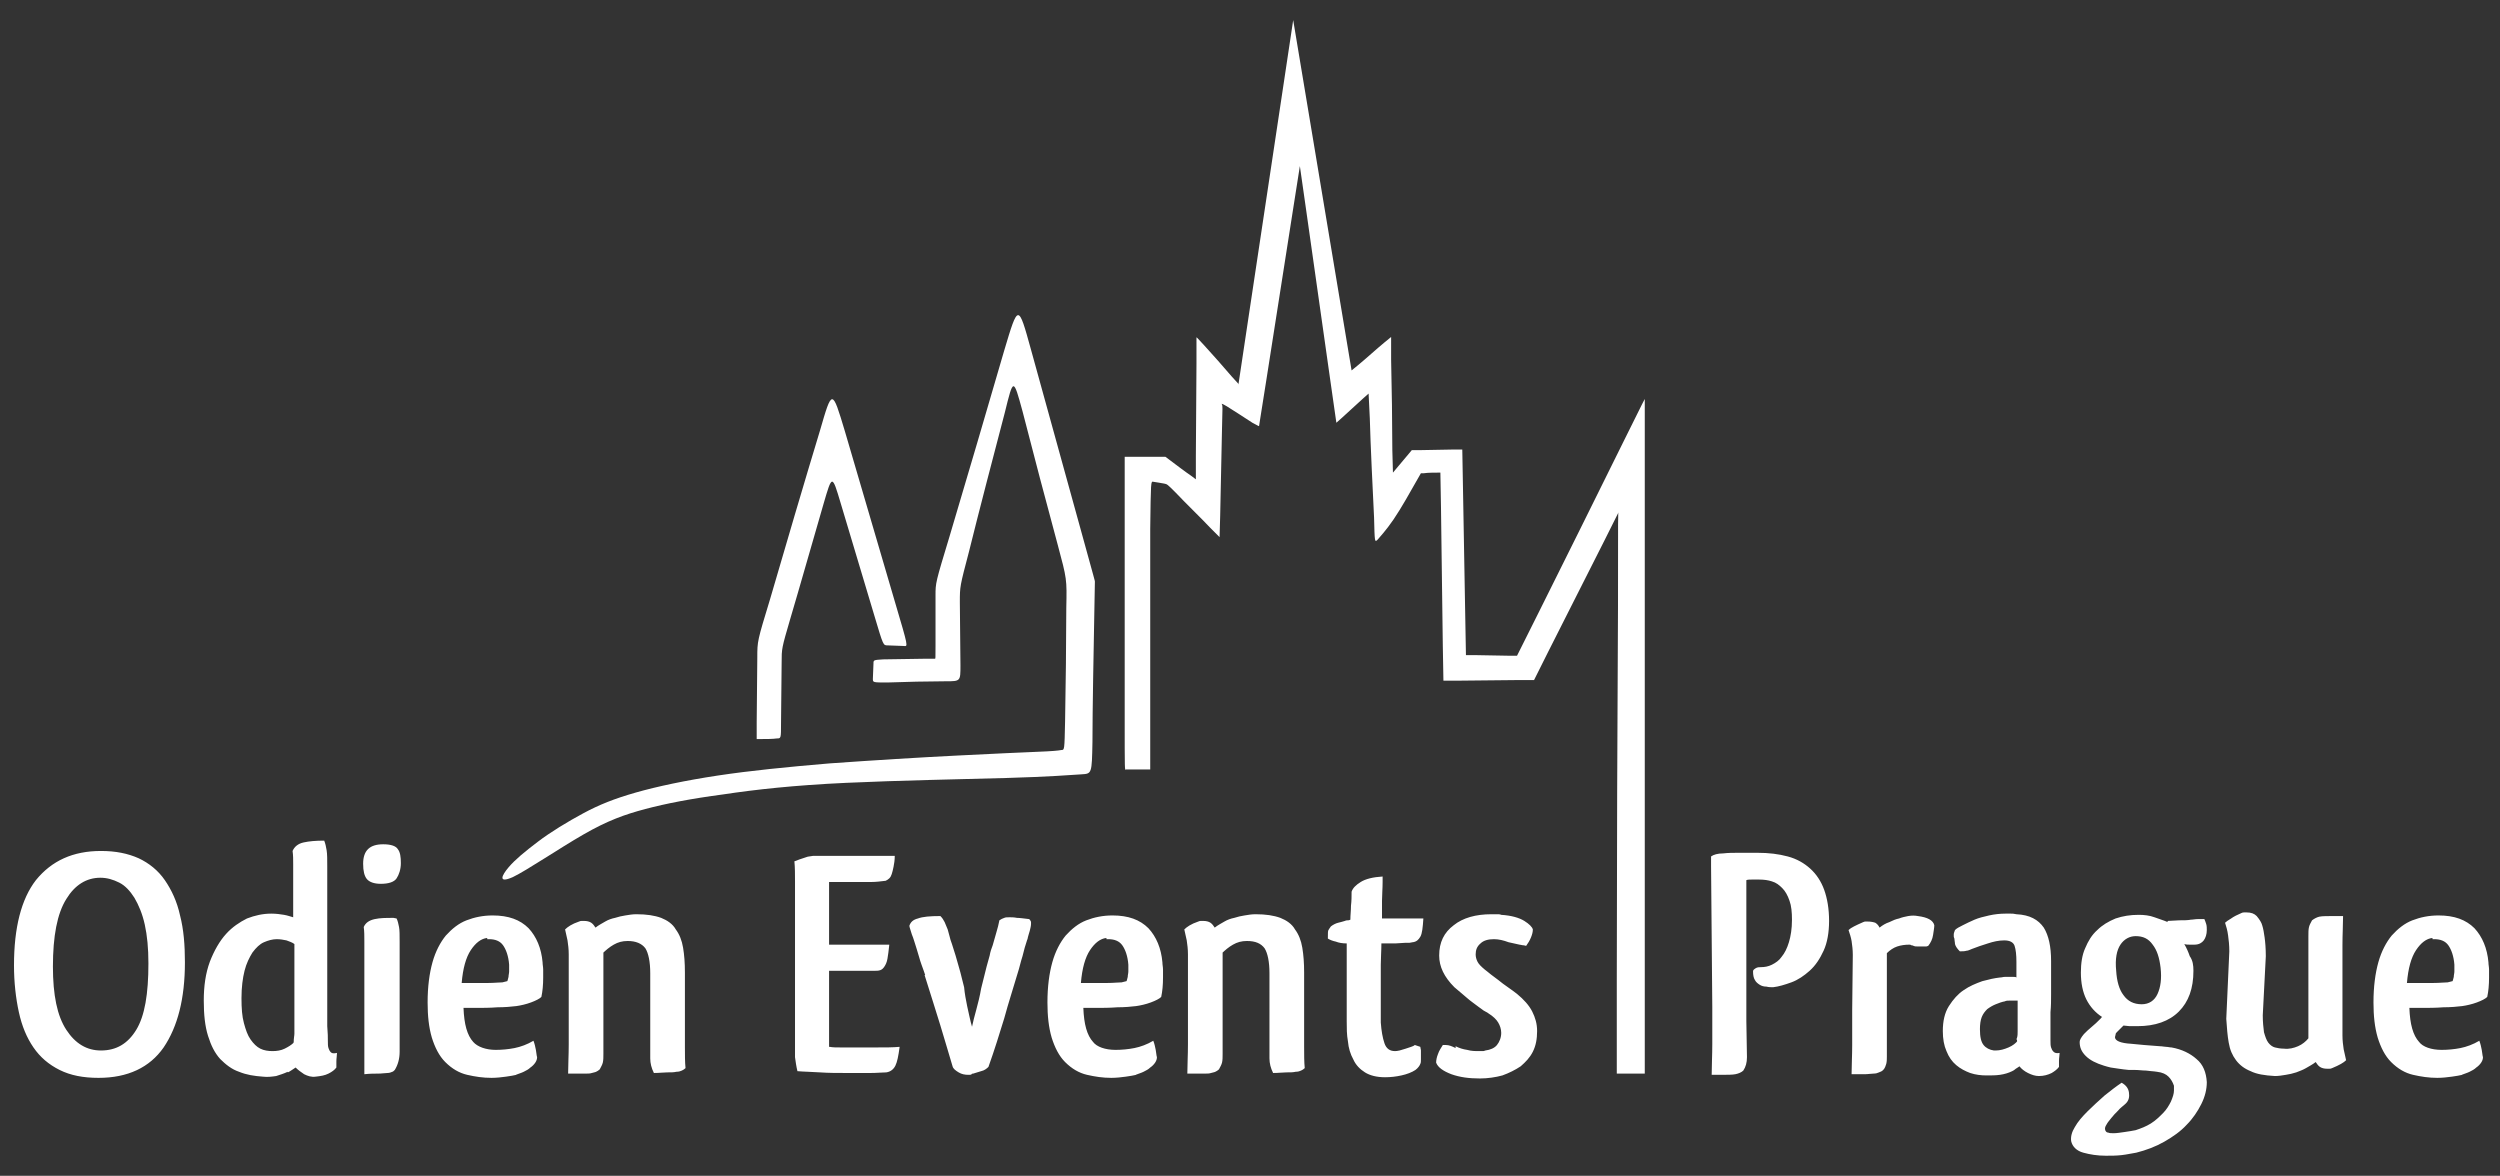 <?xml version="1.0" encoding="utf-8"?>
<!-- Generator: Adobe Illustrator 23.0.1, SVG Export Plug-In . SVG Version: 6.00 Build 0)  -->
<svg version="1.1" id="Vrstva_1" xmlns="http://www.w3.org/2000/svg" xmlns:xlink="http://www.w3.org/1999/xlink" x="0px" y="0px"
	 viewBox="0 0 411 193.3" style="enable-background:new 0 0 411 193.3;" xml:space="preserve">
<rect x="0" y="0" width="411" height="193.3" fill="#333333" stroke="none"/>
<style type="text/css">
	.st0{fill-rule:evenodd;clip-rule:evenodd;fill:#FFFFFF;}
</style>
<g>
	<path class="st0" d="M8.7,158.9c0,4.7,0.7,8.1,2.2,10.4c1.5,2.3,3.4,3.4,5.7,3.4c2.5,0,4.4-1.1,5.8-3.4c1.4-2.3,2-5.9,2-10.9
		c0-2.5-0.2-4.6-0.6-6.4c-0.4-1.8-1-3.2-1.7-4.4c-0.7-1.1-1.5-2-2.5-2.5c-1-0.5-2-0.8-3.1-0.8c-2.3,0-4.2,1.2-5.6,3.5
		C9.4,150.2,8.7,153.9,8.7,158.9L8.7,158.9z M16.6,139.9c2.4,0,4.4,0.4,6.2,1.2c1.7,0.8,3.2,2,4.3,3.6c1.1,1.6,2,3.5,2.5,5.8
		c0.6,2.3,0.8,4.9,0.8,7.7c0,6-1.2,10.6-3.5,14c-2.3,3.3-5.9,5-10.7,5c-2.5,0-4.6-0.4-6.4-1.3c-1.8-0.9-3.2-2.1-4.3-3.7
		c-1.1-1.6-1.9-3.5-2.4-5.8c-0.5-2.3-0.8-4.9-0.8-7.7c0-6.2,1.2-10.9,3.6-14C8.5,141.5,12,139.9,16.6,139.9L16.6,139.9z M53.9,171.1
		c0,0.5,0,0.9,0.1,1.2c0.1,0.3,0.2,0.5,0.4,0.7c0.2,0.2,0.5,0.2,1,0.1c0,0.4-0.1,0.9-0.1,1.4c0,0.5,0,0.9,0,1
		c-0.3,0.4-0.7,0.7-1.3,1c-0.6,0.3-1.2,0.4-2.1,0.5c-0.7,0.1-1.3-0.1-1.9-0.4c-0.6-0.4-1-0.7-1.4-1.1c-0.2,0.1-0.4,0.3-0.6,0.4
		c-0.2,0.1-0.4,0.3-0.7,0.4v-0.1c-0.6,0.3-1.3,0.5-1.9,0.7c-0.7,0.1-1.4,0.2-2.2,0.1c-1.4-0.1-2.7-0.3-3.9-0.8
		c-1.2-0.4-2.2-1.2-3.1-2.1c-0.9-1-1.5-2.2-2-3.8c-0.5-1.6-0.7-3.5-0.7-5.8c0-2.4,0.3-4.5,1-6.4c0.7-1.8,1.6-3.4,2.7-4.6
		c1-1.1,2.2-1.9,3.4-2.5c1.3-0.5,2.6-0.8,4-0.8c0.8,0,1.5,0.1,2.1,0.2c0.6,0.1,1.1,0.3,1.5,0.4v-5.7c0-1.1,0-2.1,0-3
		c0-0.8,0-1.5-0.1-2.2c0.3-0.7,0.9-1.2,1.8-1.4c0.9-0.2,2-0.3,3.4-0.3c0.2,0.5,0.3,1,0.4,1.6c0.1,0.6,0.1,1.5,0.1,2.7v17.8v6
		c0,0.6,0,1.4,0,2.4C53.9,169.8,53.9,170.6,53.9,171.1L53.9,171.1z M48.4,155.2c-0.4-0.3-0.8-0.4-1.3-0.6c-0.5-0.1-1-0.2-1.6-0.2
		c-0.7,0-1.4,0.2-2.1,0.5c-0.7,0.3-1.3,0.9-1.9,1.7c-0.5,0.8-1,1.8-1.3,3c-0.3,1.2-0.5,2.7-0.5,4.5c0,1.7,0.1,3,0.4,4.1
		c0.3,1.1,0.6,2,1.1,2.7c0.5,0.7,1,1.2,1.6,1.5c0.6,0.3,1.3,0.4,2,0.4c0.7,0,1.4-0.1,2-0.4c0.6-0.3,1.1-0.6,1.5-1l-0.1,0.1
		c0.1-0.1,0.1-0.3,0.1-0.6c0-0.3,0.1-0.6,0.1-1c0-0.4,0-0.9,0-1.5V155.2L48.4,155.2z M65.2,151c0.2,0.4,0.3,0.9,0.4,1.4
		c0.1,0.5,0.1,1.3,0.1,2.5v18c0,1.2-0.3,2.2-0.8,3c-0.1,0.1-0.3,0.3-0.4,0.3c-0.2,0.1-0.5,0.2-0.8,0.2c-0.4,0-0.9,0.1-1.5,0.1
		c-0.6,0-1.4,0-2.3,0.1v-4.4c0-0.8,0-1.6,0-2.4c0-0.8,0-1.7,0-2.5v-9.4c0-1.2,0-2.3,0-3.1c0-0.9,0-1.7-0.1-2.4
		c0.3-0.7,0.9-1.1,1.8-1.3c0.9-0.2,1.9-0.2,3.1-0.2L65.2,151L65.2,151z M59.7,142c0-2.2,1.1-3.2,3.3-3.2c1.3,0,2.1,0.3,2.4,0.8
		c0.4,0.5,0.5,1.3,0.5,2.3c0,1-0.3,1.9-0.7,2.5c-0.4,0.6-1.3,0.9-2.6,0.9c-1.1,0-1.9-0.3-2.3-0.8C59.9,144,59.7,143.2,59.7,142
		L59.7,142z M81.5,172.6c1,0,2.1-0.1,3.1-0.3c1-0.2,2.1-0.6,3.1-1.2c0.2,0.5,0.3,1,0.4,1.5c0.1,0.5,0.1,0.9,0.2,1.2
		c0,0.3-0.1,0.6-0.3,0.9c-0.2,0.3-0.5,0.6-0.8,0.8c-0.3,0.3-0.7,0.5-1.1,0.7c-0.4,0.2-0.8,0.3-1.3,0.5h0.1c-0.4,0.1-1,0.2-1.7,0.3
		s-1.6,0.2-2.4,0.2c-1.4,0-2.7-0.2-4-0.5c-1.3-0.3-2.5-1-3.6-2.1c-1-1-1.7-2.4-2.2-4c-0.5-1.7-0.7-3.6-0.7-5.8
		c0-2.6,0.3-4.8,0.8-6.6c0.5-1.8,1.3-3.3,2.2-4.4c1-1.1,2.1-2,3.4-2.5c1.3-0.5,2.7-0.8,4.3-0.8c2.6,0,4.5,0.7,5.9,2.1
		c1.3,1.4,2.1,3.3,2.3,5.6c0,0.4,0.1,0.8,0.1,1.2c0,0.4,0,0.9,0,1.3c0,1.2-0.1,2.3-0.3,3.2c-0.3,0.3-0.9,0.6-1.7,0.9
		c-0.8,0.3-1.7,0.5-2.4,0.6c-0.8,0.1-1.9,0.2-3.1,0.2c-1.3,0.1-2.5,0.1-3.8,0.1c-0.4,0-0.7,0-0.9,0c-0.2,0-0.5,0-0.9,0
		c0.1,2.7,0.6,4.5,1.6,5.6C78.5,172.1,79.9,172.6,81.5,172.6L81.5,172.6z M80.1,154.2c-1,0.1-1.9,0.8-2.7,2c-0.8,1.2-1.3,3-1.5,5.4
		h1.5c0.9,0,1.9,0,2.9,0c1,0,1.7-0.1,2.3-0.1c0.1,0,0.3-0.1,0.4-0.1c0.1,0,0.3-0.1,0.4-0.1c0.1-0.2,0.1-0.4,0.2-0.7
		c0-0.3,0.1-0.6,0.1-0.9c0-0.1,0-0.2,0-0.3c0-0.1,0-0.2,0-0.3v-0.5c-0.1-1.4-0.5-2.5-1-3.2c-0.5-0.7-1.3-1-2.3-1H80.1L80.1,154.2z
		 M103.2,154.7c-0.9,0-1.6,0.2-2.3,0.6c-0.7,0.4-1.3,0.9-1.9,1.5l0.2-0.2v16.6c0,0.6,0,1.1-0.1,1.5c-0.1,0.4-0.3,0.7-0.5,1.1
		c-0.2,0.2-0.4,0.3-0.6,0.4c-0.2,0.1-0.4,0.1-0.7,0.2c-0.3,0.1-0.6,0.1-1,0.1c-0.4,0-0.9,0-1.5,0h-1.4c0-1.4,0.1-3,0.1-4.8
		c0-1.8,0-3.7,0-5.8v-9c0-0.9-0.1-1.6-0.2-2.3c-0.1-0.6-0.3-1.2-0.4-1.8c0.4-0.4,1.1-0.9,2.3-1.3c0.2-0.1,0.3-0.1,0.5-0.1
		c0.1,0,0.2,0,0.3,0c0.5,0,0.9,0.1,1.2,0.3c0.3,0.2,0.5,0.5,0.7,0.8c0.5-0.4,1.1-0.7,1.6-1c0.5-0.3,1.1-0.5,1.6-0.6
		c0.6-0.2,1.1-0.3,1.7-0.4c0.6-0.1,1.2-0.2,1.8-0.2c1.7,0,3,0.2,4.1,0.6c1,0.4,1.9,1,2.4,1.9c0.6,0.8,1,1.8,1.2,3
		c0.2,1.2,0.3,2.5,0.3,4.1v8.1c0,1.5,0,2.9,0,4.1c0,1.3,0,2.5,0.1,3.5c-0.2,0.2-0.4,0.3-0.6,0.4c-0.2,0.1-0.5,0.2-0.9,0.2
		c-0.4,0.1-0.9,0.1-1.5,0.1c-0.6,0-1.3,0.1-2.2,0.1c-0.4-0.8-0.6-1.6-0.6-2.4V160c0-1.9-0.3-3.3-0.8-4.1
		C105.5,155.1,104.5,154.7,103.2,154.7L103.2,154.7z M136.4,172.1c0.5,0.1,1.1,0.1,1.8,0.1s1.4,0,2.1,0c1.1,0,2.3,0,3.8,0
		s2.7,0,3.8-0.1c-0.2,1.5-0.4,2.5-0.7,3.1c-0.3,0.6-0.8,1-1.5,1.1c-0.7,0-1.5,0.1-2.6,0.1c-1,0-2.3,0-3.8,0c-1.6,0-3.1,0-4.5-0.1
		c-1.4-0.1-2.6-0.1-3.7-0.2c-0.2-0.8-0.3-1.6-0.4-2.3v-25.5c0-1.1,0-2.3,0-3.4s0-2.3-0.1-3.3c0.1,0,0.2-0.1,0.3-0.1
		c0.2-0.1,0.3-0.1,0.5-0.2l0.6-0.2c0.2-0.1,0.4-0.1,0.6-0.2c0.2-0.1,0.6-0.1,1.1-0.2h13.4c0,0.7-0.1,1.3-0.2,1.8
		c-0.1,0.5-0.2,0.9-0.3,1.2c-0.1,0.3-0.2,0.5-0.4,0.7c-0.2,0.2-0.4,0.3-0.6,0.4c-0.8,0.1-1.6,0.2-2.4,0.2c-0.8,0-1.7,0-2.7,0h-4.2
		v10.3h9.9c-0.1,1-0.2,1.7-0.3,2.3c-0.1,0.6-0.3,1-0.5,1.3c-0.2,0.3-0.4,0.5-0.7,0.6c-0.3,0.1-0.6,0.1-1.1,0.1h-7.3V172.1
		L136.4,172.1z M159,165.4c0.3,1.3,0.5,2.4,0.8,3.4c0.1-0.4,0.2-0.8,0.3-1.3c0.1-0.5,0.3-1,0.4-1.5c0.3-1.1,0.6-2.3,0.8-3.5
		c0.3-1.2,0.6-2.4,0.9-3.6c0.2-0.6,0.3-1.2,0.5-1.8c0.1-0.6,0.3-1.2,0.5-1.7c0.2-0.7,0.4-1.4,0.6-2.1c0.2-0.7,0.4-1.4,0.5-2
		c0.3-0.2,0.5-0.3,0.8-0.4c0.2-0.1,0.5-0.1,0.9-0.1c0.3,0,0.7,0,1.2,0.1c0.5,0,1.1,0.1,2,0.2c0.2,0.2,0.3,0.4,0.3,0.5
		c0,0.1,0,0.2,0,0.3c0,0.3-0.1,0.7-0.2,1.1c-0.1,0.4-0.3,0.9-0.4,1.5v-0.1c-0.3,0.9-0.6,1.9-0.8,2.8c-0.3,0.9-0.5,1.9-0.8,2.8
		c-0.7,2.4-1.5,4.8-2.2,7.4c-0.8,2.6-1.6,5.2-2.6,8c-0.3,0.3-0.7,0.6-1.2,0.7c-0.4,0.1-0.9,0.3-1.3,0.4c-0.1,0-0.2,0-0.3,0.1h0.1
		c-0.1,0-0.2,0.1-0.3,0.1s-0.2,0-0.3,0c-0.6,0-1.1-0.1-1.6-0.4c-0.5-0.3-0.9-0.6-1-1c-0.6-2.1-1.3-4.3-2-6.7
		c-0.7-2.3-1.6-5.1-2.6-8.3h0.1c-0.1-0.3-0.3-0.9-0.6-1.7c-0.3-0.8-0.5-1.7-0.8-2.6c-0.3-0.9-0.5-1.7-0.8-2.4
		c-0.2-0.7-0.4-1.2-0.4-1.4c0.2-0.6,0.6-1,1.4-1.2c0.8-0.3,2-0.4,3.7-0.4c0.3,0.3,0.5,0.6,0.7,1c0.2,0.4,0.3,0.8,0.5,1.2
		c0.1,0.4,0.2,0.7,0.3,1.1c0.1,0.4,0.2,0.8,0.4,1.3c0.2,0.6,0.4,1.3,0.6,1.9c0.2,0.7,0.4,1.4,0.6,2.1c0.3,1,0.5,2,0.8,3.1
		C158.6,163.4,158.8,164.4,159,165.4L159,165.4z M183.4,172.6c1,0,2.1-0.1,3.1-0.3c1-0.2,2.1-0.6,3.1-1.2c0.2,0.5,0.3,1,0.4,1.5
		c0.1,0.5,0.1,0.9,0.2,1.2c0,0.3-0.1,0.6-0.3,0.9c-0.2,0.3-0.5,0.6-0.8,0.8c-0.3,0.3-0.7,0.5-1.1,0.7c-0.4,0.2-0.8,0.3-1.3,0.5h0.1
		c-0.4,0.1-1,0.2-1.7,0.3s-1.6,0.2-2.4,0.2c-1.4,0-2.7-0.2-4-0.5c-1.3-0.3-2.5-1-3.6-2.1c-1-1-1.7-2.4-2.2-4
		c-0.5-1.7-0.7-3.6-0.7-5.8c0-2.6,0.3-4.8,0.8-6.6c0.5-1.8,1.3-3.3,2.2-4.4c1-1.1,2.1-2,3.4-2.5c1.3-0.5,2.7-0.8,4.3-0.8
		c2.6,0,4.5,0.7,5.9,2.1c1.3,1.4,2.1,3.3,2.3,5.6c0,0.4,0.1,0.8,0.1,1.2c0,0.4,0,0.9,0,1.3c0,1.2-0.1,2.3-0.3,3.2
		c-0.3,0.3-0.9,0.6-1.7,0.9c-0.8,0.3-1.7,0.5-2.4,0.6c-0.8,0.1-1.9,0.2-3.1,0.2c-1.3,0.1-2.5,0.1-3.8,0.1c-0.4,0-0.7,0-0.9,0
		c-0.2,0-0.5,0-0.9,0c0.1,2.7,0.6,4.5,1.6,5.6C180.3,172.1,181.7,172.6,183.4,172.6L183.4,172.6z M181.9,154.2c-1,0.1-1.9,0.8-2.7,2
		c-0.8,1.2-1.3,3-1.5,5.4h1.5c0.9,0,1.9,0,2.9,0c1,0,1.7-0.1,2.3-0.1c0.1,0,0.3-0.1,0.4-0.1c0.1,0,0.3-0.1,0.4-0.1
		c0.1-0.2,0.1-0.4,0.2-0.7c0-0.3,0.1-0.6,0.1-0.9c0-0.1,0-0.2,0-0.3c0-0.1,0-0.2,0-0.3v-0.5c-0.1-1.4-0.5-2.5-1-3.2
		c-0.5-0.7-1.3-1-2.3-1H181.9L181.9,154.2z M205,154.7c-0.9,0-1.6,0.2-2.3,0.6c-0.7,0.4-1.3,0.9-1.9,1.5l0.2-0.2v16.6
		c0,0.6,0,1.1-0.1,1.5c-0.1,0.4-0.3,0.7-0.5,1.1c-0.2,0.2-0.4,0.3-0.6,0.4c-0.2,0.1-0.4,0.1-0.7,0.2c-0.3,0.1-0.6,0.1-1,0.1
		c-0.4,0-0.9,0-1.5,0h-1.4c0-1.4,0.1-3,0.1-4.8c0-1.8,0-3.7,0-5.8v-9c0-0.9-0.1-1.6-0.2-2.3c-0.1-0.6-0.3-1.2-0.4-1.8
		c0.4-0.4,1.1-0.9,2.3-1.3c0.2-0.1,0.3-0.1,0.5-0.1c0.1,0,0.2,0,0.3,0c0.5,0,0.9,0.1,1.2,0.3c0.3,0.2,0.5,0.5,0.7,0.8
		c0.5-0.4,1.1-0.7,1.6-1c0.5-0.3,1.1-0.5,1.6-0.6c0.6-0.2,1.1-0.3,1.7-0.4c0.6-0.1,1.2-0.2,1.8-0.2c1.7,0,3,0.2,4.1,0.6
		c1,0.4,1.9,1,2.4,1.9c0.6,0.8,1,1.8,1.2,3c0.2,1.2,0.3,2.5,0.3,4.1v8.1c0,1.5,0,2.9,0,4.1c0,1.3,0,2.5,0.1,3.5
		c-0.2,0.2-0.4,0.3-0.6,0.4c-0.2,0.1-0.5,0.2-0.9,0.2c-0.4,0.1-0.9,0.1-1.5,0.1c-0.6,0-1.3,0.1-2.2,0.1c-0.4-0.8-0.6-1.6-0.6-2.4
		V160c0-1.9-0.3-3.3-0.8-4.1C207.3,155.1,206.4,154.7,205,154.7L205,154.7z M233.5,172.1c0,0.2,0.1,0.4,0.1,0.6c0,0.2,0,0.4,0,0.7
		c0,0.3,0,0.5,0,0.8c0,0.3,0,0.5-0.1,0.7c-0.1,0.3-0.4,0.7-0.8,1c-0.6,0.4-1.4,0.7-2.3,0.9c-0.9,0.2-1.8,0.3-2.7,0.3
		c-1.4,0-2.5-0.3-3.3-0.8c-0.8-0.5-1.5-1.2-1.9-2.1c-0.5-0.9-0.8-1.9-0.9-3c-0.2-1.1-0.2-2.2-0.2-3.3v-12.8c-0.7,0-1.3-0.1-1.8-0.3
		c-0.5-0.1-1-0.3-1.3-0.5c0-0.8,0-1.3,0.1-1.4c0.1-0.2,0.2-0.3,0.4-0.6c0.4-0.3,0.8-0.5,1.2-0.6c0.4-0.1,0.8-0.2,1.1-0.3
		c0.2-0.1,0.4-0.1,0.5-0.1c0.1,0,0.2,0,0.4-0.1c0-0.8,0.1-1.5,0.1-2.3c0.1-0.8,0.1-1.6,0.1-2.3c0.2-0.6,0.7-1.1,1.5-1.6
		c0.8-0.5,2-0.8,3.6-0.9v0.9c0,1.1-0.1,2.2-0.1,3.1c0,0.9,0,1.9,0,2.9h6.8c-0.1,1.5-0.2,2.5-0.5,3c-0.3,0.5-0.6,0.8-1.2,0.9
		c-0.2,0-0.4,0.1-0.6,0.1c-0.3,0-0.5,0-0.7,0c-0.5,0-1.1,0.1-1.6,0.1s-1.3,0-2.3,0c0,1.2-0.1,2.4-0.1,3.5c0,1.1,0,2.3,0,3.4
		c0,0.6,0,1.2,0,1.8c0,0.6,0,1.1,0,1.7v2.6c0.1,1.4,0.3,2.5,0.6,3.4c0.3,0.9,0.9,1.3,1.7,1.3c0.2,0,0.4,0,0.8-0.1
		c0.3-0.1,0.7-0.2,1-0.3c0.3-0.1,0.6-0.2,0.9-0.3c0.3-0.1,0.5-0.2,0.6-0.3L233.5,172.1L233.5,172.1z M245.2,150.3c0.3,0,0.6,0,0.9,0
		c0.3,0,0.5,0,0.7,0.1c1.7,0.1,3,0.5,3.8,1c0.8,0.5,1.3,1,1.4,1.4c0,0.4-0.1,0.8-0.3,1.3c-0.2,0.5-0.5,1-0.8,1.4
		c-0.1,0-0.3-0.1-0.5-0.1c-0.2,0-0.4-0.1-0.6-0.1c-0.3-0.1-0.6-0.1-0.9-0.2c-0.3-0.1-0.6-0.1-0.9-0.2c-0.8-0.3-1.6-0.5-2.4-0.5
		c-0.9,0-1.7,0.2-2.2,0.7c-0.6,0.5-0.8,1.1-0.8,1.8c0,0.4,0.1,0.8,0.3,1.2c0.2,0.4,0.6,0.8,1.2,1.3c0.3,0.2,0.6,0.5,1,0.8
		c0.4,0.3,0.8,0.6,1.2,0.9c0.5,0.4,1,0.8,1.6,1.2c0.6,0.4,1.1,0.8,1.5,1.1c1.1,0.9,2,1.9,2.5,2.9c0.5,1,0.8,2,0.8,3.2
		c0,1.3-0.2,2.4-0.7,3.4c-0.5,1-1.2,1.7-2,2.4c-0.9,0.6-1.9,1.1-3,1.5c-1.1,0.3-2.4,0.5-3.7,0.5c-1.8,0-3.3-0.2-4.7-0.7
		c-1.3-0.5-2.2-1.1-2.5-1.9c0-0.4,0.1-0.9,0.3-1.4c0.2-0.6,0.5-1,0.8-1.5h0.5c0.5,0,1,0.2,1.6,0.5V172c0.6,0.3,1.2,0.5,1.9,0.6
		c0.7,0.2,1.3,0.2,2,0.2c0.1,0,0.3,0,0.5,0c0.2,0,0.3,0,0.5-0.1c0.8-0.1,1.5-0.4,1.9-0.9c0.4-0.5,0.7-1.2,0.7-2
		c0-0.6-0.2-1.2-0.5-1.7c-0.3-0.5-0.8-1-1.6-1.5c-0.1-0.1-0.3-0.2-0.5-0.3c-0.2-0.1-0.3-0.2-0.2-0.1c-0.6-0.4-1.2-0.9-1.9-1.4
		c-0.7-0.5-1.2-1-1.7-1.4l-1.3-1.1c-1.7-1.7-2.5-3.4-2.5-5.2c0-2.2,0.8-3.8,2.4-5C240.5,150.9,242.6,150.3,245.2,150.3L245.2,150.3z
		 M281.3,142.5v-0.7c0-0.1,0-0.3,0-0.5c0-0.2,0-0.3,0-0.5c0.4-0.3,1.1-0.5,2-0.5c0.8-0.1,1.7-0.1,2.7-0.1c1,0,1.9,0,2.9,0
		c1.9,0,3.5,0.2,5,0.6c1.5,0.4,2.7,1.1,3.7,2c1,0.9,1.8,2.1,2.3,3.5c0.5,1.4,0.8,3.1,0.8,5.1c0,1.9-0.3,3.6-0.9,4.9
		c-0.6,1.3-1.3,2.4-2.3,3.3c-0.9,0.8-1.9,1.5-3,1.9c-1.1,0.4-2.1,0.7-3,0.8c-0.4,0-0.7,0-1.1-0.1c-0.4,0-0.8-0.1-1.1-0.3
		c-0.3-0.2-0.6-0.4-0.8-0.8c-0.2-0.3-0.3-0.8-0.3-1.4c0-0.2,0.1-0.3,0.4-0.5c0.3-0.2,0.6-0.2,0.9-0.2c0.6,0,1.2-0.1,1.8-0.4
		c0.6-0.3,1.2-0.7,1.6-1.3c0.5-0.6,0.9-1.4,1.2-2.4c0.3-1,0.5-2.2,0.5-3.7c0-1.2-0.1-2.3-0.4-3.1c-0.3-0.9-0.7-1.6-1.2-2.1
		c-0.5-0.5-1-0.9-1.7-1.1c-0.6-0.2-1.3-0.3-2.1-0.3c-0.4,0-0.8,0-1.2,0c-0.3,0-0.7,0-0.9,0.1v23.2l0.1,5.9c0,0.9-0.2,1.6-0.6,2.2
		c-0.3,0.3-0.8,0.5-1.3,0.6c-0.5,0.1-1.3,0.1-2.4,0.1h-1.5c0-1.5,0.1-3.2,0.1-5.1c0-1.9,0-3.9,0-6L281.3,142.5L281.3,142.5z
		 M313.9,155.3c-0.7,0-1.4,0.1-2,0.3c-0.6,0.2-1.2,0.6-1.7,1.1v17c0,0.4,0,0.8-0.1,1.2c-0.1,0.3-0.2,0.7-0.5,1
		c-0.2,0.2-0.4,0.3-0.7,0.4c-0.2,0.1-0.5,0.2-0.9,0.2c-0.4,0-0.9,0.1-1.4,0.1c-0.6,0-1.3,0-2.2,0c0-1.4,0.1-3,0.1-4.8
		c0-1.8,0-3.7,0-5.8l0.1-9c0-0.9-0.1-1.6-0.2-2.3c-0.1-0.6-0.3-1.2-0.5-1.8c0.2-0.2,0.5-0.4,0.9-0.6c0.4-0.2,0.8-0.4,1.5-0.7
		c0.2-0.1,0.3-0.1,0.4-0.1c0.1,0,0.2,0,0.3,0c0.6,0,1,0.1,1.3,0.2c0.3,0.2,0.5,0.4,0.7,0.8c0.5-0.4,1-0.7,1.6-0.9
		c0.6-0.3,1.1-0.5,1.6-0.6c0.5-0.2,1-0.3,1.5-0.4c0.6-0.1,1.1-0.1,1.6,0c1.6,0.2,2.5,0.7,2.7,1.5c0,0.4-0.1,0.9-0.2,1.6
		c-0.1,0.7-0.4,1.3-0.8,1.8c-0.2,0.1-0.3,0.1-0.4,0.1s-0.2,0-0.5,0c-0.3,0-0.6,0-0.8,0c-0.3,0-0.5,0-0.7-0.1
		c-0.2-0.1-0.3-0.1-0.4-0.1C314.1,155.3,314,155.3,313.9,155.3z"/>
	<path class="st0" d="M321.3,154.3c-0.1-0.2-0.1-0.3-0.1-0.4c0-0.1,0-0.2,0-0.3c0-0.2,0.1-0.4,0.2-0.7c0.3-0.3,0.7-0.5,1.3-0.8
		c0.6-0.3,1.2-0.6,1.9-0.9c0.7-0.3,1.5-0.5,2.4-0.7c0.9-0.2,1.8-0.3,2.7-0.3c0.4,0,0.7,0,0.9,0s0.5,0,0.9,0.1
		c2.2,0.1,3.6,0.9,4.5,2.2c0.8,1.3,1.2,3.1,1.2,5.5v2.4c0,1,0,2,0,3c0,1,0,2-0.1,3c0,0.3,0,0.7,0,1.1s0,0.9,0,1.3c0,0.4,0,0.8,0,1.2
		c0,0.4,0,0.7,0,1c0,0.5,0,0.9,0.1,1.2c0.1,0.3,0.2,0.5,0.4,0.7c0.2,0.2,0.5,0.3,1,0.2c0,0.4-0.1,0.8-0.1,1.3c0,0.5,0,0.8,0,1
		c-0.3,0.4-0.7,0.7-1.2,1c-0.6,0.3-1.3,0.5-2.1,0.5c-0.6,0-1.2-0.2-1.8-0.5c-0.6-0.3-1.1-0.7-1.4-1.1c-0.1,0.1-0.3,0.2-0.6,0.4
		c-0.2,0.2-0.4,0.3-0.6,0.4c-0.6,0.3-1.3,0.5-2,0.6c-0.7,0.1-1.4,0.1-2.2,0.1c-0.9,0-1.8-0.1-2.7-0.4c-0.8-0.3-1.6-0.7-2.3-1.3
		s-1.2-1.3-1.6-2.3c-0.4-0.9-0.6-2-0.6-3.3c0-1.6,0.3-3,1-4.1c0.7-1.1,1.5-2,2.4-2.6c1-0.7,2-1.1,3.1-1.5c1.1-0.3,2-0.5,2.9-0.6
		c0.3,0,0.5-0.1,0.8-0.1c0.3,0,0.5,0,0.8,0c0.3,0,0.5,0,0.6,0c0.2,0,0.4,0,0.5,0.1v-2.6c0-1.1-0.1-2-0.3-2.6
		c-0.2-0.6-0.8-0.9-1.7-0.9c-0.9,0-1.8,0.2-2.7,0.5c-1,0.3-1.8,0.6-2.6,0.9c-0.3,0.1-0.6,0.3-0.9,0.3c-0.3,0.1-0.7,0.1-1.1,0.1
		c-0.4-0.4-0.7-0.8-0.8-1.2C321.4,154.9,321.3,154.6,321.3,154.3L321.3,154.3L321.3,154.3z M331.6,170.6c0.1-0.3,0.1-0.7,0.1-1.1
		c0-0.4,0-0.9,0-1.4v-3.6h-0.5c-0.3,0-0.6,0-0.8,0c-0.3,0-0.5,0-0.8,0.1h0.1c-0.6,0.1-1.1,0.3-1.6,0.5c-0.5,0.2-1,0.5-1.4,0.8
		c-0.4,0.4-0.7,0.8-0.9,1.3c-0.2,0.5-0.3,1.2-0.3,2c0,1.3,0.2,2.1,0.6,2.6c0.4,0.5,1,0.8,1.7,0.9h0.3c0.7,0,1.4-0.2,2.1-0.5
		c0.7-0.3,1.2-0.7,1.5-1.1l-0.1,0.1c0,0,0,0,0-0.2C331.5,170.9,331.5,170.8,331.6,170.6L331.6,170.6z M360.6,159.6
		c0,2.9-0.8,5.1-2.4,6.7c-1.6,1.6-3.9,2.4-6.8,2.4c-0.5,0-0.9,0-1.3,0c-0.3,0-0.7-0.1-1-0.1l-1.1,1.1c-0.1,0.1-0.2,0.2-0.2,0.4
		c0,0.1-0.1,0.3-0.1,0.4c0,0.6,0.9,1,2.7,1.1l2.1,0.2c0.4,0,0.9,0.1,1.3,0.1c0.4,0,0.9,0.1,1.3,0.1c0.4,0,0.7,0.1,1,0.1
		c0.3,0,0.6,0.1,0.9,0.1c1.7,0.3,3.1,1,4.1,1.9c1.1,0.9,1.6,2.2,1.7,3.8c0,1.2-0.3,2.4-0.9,3.6c-0.6,1.2-1.4,2.4-2.4,3.4
		c-1,1.1-2.3,2-3.7,2.8c-1.4,0.8-3,1.4-4.6,1.8c-0.7,0.1-1.5,0.3-2.4,0.4c-0.9,0.1-1.7,0.1-2.6,0.1c-1.4,0-2.6-0.2-3.7-0.5
		c-1.1-0.3-1.8-1-2-1.9c-0.1-0.7,0.1-1.5,0.6-2.3c0.5-0.9,1.2-1.7,2.1-2.6c0.9-0.9,1.8-1.7,2.8-2.6c1-0.8,1.9-1.5,2.8-2.1
		c0.7,0.4,1.1,0.9,1.2,1.6c0.1,0.7,0,1.3-0.5,1.8c-0.4,0.4-0.9,0.7-1.3,1.2c-0.4,0.4-0.8,0.8-1.1,1.2c-0.3,0.4-0.6,0.7-0.8,1.1
		c-0.2,0.3-0.3,0.6-0.2,0.9c0.1,0.2,0.2,0.4,0.5,0.4c0.2,0.1,0.5,0.1,0.9,0.1c0.5,0,1.1-0.1,1.8-0.2c0.7-0.1,1.3-0.2,1.8-0.3
		c0.9-0.3,1.7-0.6,2.5-1.1c0.8-0.5,1.4-1.1,2-1.7c0.6-0.6,1-1.3,1.3-1.9c0.3-0.7,0.5-1.3,0.5-1.8v-0.8c-0.2-0.6-0.5-1.1-0.9-1.5
		c-0.4-0.4-1-0.7-1.9-0.8c-0.6-0.1-1.2-0.1-1.8-0.2c-0.6,0-1.2-0.1-1.8-0.1c-0.2,0-0.3,0-0.5,0c-0.2,0-0.3,0-0.5,0
		c-1.2-0.1-2.2-0.3-3-0.4c-0.4-0.1-0.8-0.2-1.1-0.3c-1.3-0.4-2.3-0.9-3-1.6c-0.7-0.7-1-1.4-1-2.3c0-0.3,0.2-0.7,0.7-1.3
		c0.4-0.4,0.8-0.8,1.3-1.2c0.5-0.4,0.9-0.8,1.3-1.2c0.1-0.1,0.2-0.2,0.2-0.2c0-0.1,0.1-0.1,0.2-0.2c-1.1-0.7-2-1.7-2.6-2.9
		s-0.9-2.7-0.9-4.4c0-1.5,0.2-2.9,0.7-4c0.5-1.2,1.1-2.2,2-3c0.8-0.8,1.8-1.4,3-1.9c1.2-0.4,2.4-0.6,3.8-0.6c0.9,0,1.8,0.1,2.6,0.4
		c0.8,0.3,1.5,0.5,2.2,0.8c-0.1-0.1-0.1-0.1,0-0.2c0.6,0,1.3-0.1,1.9-0.1c0.7,0,1.3,0,1.9-0.1h-0.1c0.4,0,0.8-0.1,1.2-0.1
		c0.5,0,0.8,0,1.1,0c0.1,0.2,0.2,0.5,0.3,0.8c0.1,0.3,0.1,0.7,0.1,1c0,0.7-0.2,1.3-0.5,1.7c-0.3,0.4-0.8,0.7-1.5,0.7
		c-0.4,0-0.7,0-0.9,0c-0.2,0-0.5,0-0.8-0.1c0.4,0.7,0.7,1.4,0.9,2C360.5,157.9,360.6,158.7,360.6,159.6L360.6,159.6z M351.1,153.9
		c-1,0-1.9,0.5-2.5,1.4c-0.6,0.9-0.9,2.3-0.7,4.3c0.1,1.7,0.5,3.1,1.2,4c0.7,1,1.7,1.5,3,1.5c1.2,0,2.1-0.6,2.6-1.7
		c0.5-1.1,0.7-2.5,0.5-4.3c-0.2-1.7-0.6-2.9-1.3-3.8C353.2,154.3,352.3,153.9,351.1,153.9L351.1,153.9z M371.9,152.1
		c0.2,0.6,0.3,1.3,0.4,2c0.1,0.7,0.2,1.8,0.2,3.1l-0.5,9.7c0,1.1,0.1,2.1,0.2,2.8c0.2,0.7,0.4,1.3,0.7,1.7c0.3,0.4,0.7,0.7,1.1,0.8
		c0.4,0.1,0.9,0.2,1.5,0.2c0.8,0.1,1.6-0.1,2.3-0.4c0.7-0.3,1.3-0.8,1.7-1.3v-16.8c0-0.6,0-1.1,0.1-1.5c0.1-0.4,0.3-0.7,0.5-1.1
		c0.4-0.3,0.8-0.5,1.2-0.6c0.5-0.1,1.3-0.1,2.5-0.1h1.4c0,1.4-0.1,3-0.1,4.8c0,1.8,0,3.7,0,5.8v9c0,0.9,0.1,1.6,0.2,2.3
		c0.1,0.6,0.3,1.2,0.4,1.8c-0.4,0.4-1.1,0.8-2.3,1.3c-0.2,0.1-0.3,0.1-0.5,0.1c-0.1,0-0.2,0-0.3,0c-0.5,0-0.9-0.1-1.2-0.3
		c-0.3-0.2-0.5-0.5-0.7-0.8c-0.5,0.4-1.1,0.7-1.6,1c-0.5,0.3-1.1,0.5-1.6,0.7c-0.6,0.2-1.1,0.3-1.7,0.4c-0.6,0.1-1.2,0.2-1.8,0.2
		c-1.7-0.1-3-0.3-4-0.8c-1-0.4-1.8-1-2.4-1.8c-0.6-0.8-1-1.7-1.2-2.9c-0.2-1.1-0.3-2.4-0.4-3.9l0.5-11.1c0-1-0.1-1.9-0.2-2.6
		c-0.1-0.8-0.3-1.5-0.5-2.1c0.2-0.2,0.5-0.4,1-0.7c0.4-0.3,1-0.6,1.7-0.9c0.2-0.1,0.4-0.1,0.5-0.1c0.1,0,0.2,0,0.3,0
		c0.8,0,1.3,0.2,1.7,0.6C371.5,151.2,371.8,151.7,371.9,152.1L371.9,152.1z M401.4,172.6c1,0,2.1-0.1,3.1-0.3c1-0.2,2.1-0.6,3.1-1.2
		c0.2,0.5,0.3,1,0.4,1.5c0.1,0.5,0.1,0.9,0.2,1.2c0,0.3-0.1,0.6-0.3,0.9c-0.2,0.3-0.5,0.6-0.8,0.8c-0.3,0.3-0.7,0.5-1.1,0.7
		c-0.4,0.2-0.8,0.3-1.3,0.5h0.1c-0.4,0.1-1,0.2-1.7,0.3s-1.6,0.2-2.4,0.2c-1.4,0-2.7-0.2-4-0.5c-1.3-0.3-2.5-1-3.6-2.1
		c-1-1-1.7-2.4-2.2-4c-0.5-1.7-0.7-3.6-0.7-5.8c0-2.6,0.3-4.8,0.8-6.6c0.5-1.8,1.3-3.3,2.2-4.4c1-1.1,2.1-2,3.4-2.5
		c1.3-0.5,2.7-0.8,4.3-0.8c2.6,0,4.5,0.7,5.9,2.1c1.3,1.4,2.1,3.3,2.3,5.6c0,0.4,0.1,0.8,0.1,1.2c0,0.4,0,0.9,0,1.3
		c0,1.2-0.1,2.3-0.3,3.2c-0.3,0.3-0.9,0.6-1.7,0.9c-0.8,0.3-1.7,0.5-2.4,0.6c-0.8,0.1-1.9,0.2-3.1,0.2c-1.3,0.1-2.5,0.1-3.8,0.1
		c-0.4,0-0.7,0-0.9,0c-0.2,0-0.5,0-0.9,0c0.1,2.7,0.6,4.5,1.6,5.6C398.3,172.1,399.7,172.6,401.4,172.6L401.4,172.6z M399.9,154.2
		c-1,0.1-1.9,0.8-2.7,2c-0.8,1.2-1.3,3-1.5,5.4h1.5c0.9,0,1.9,0,2.9,0c1,0,1.7-0.1,2.3-0.1c0.1,0,0.3-0.1,0.4-0.1
		c0.1,0,0.3-0.1,0.4-0.1c0.1-0.2,0.1-0.4,0.2-0.7c0-0.3,0.1-0.6,0.1-0.9c0-0.1,0-0.2,0-0.3c0-0.1,0-0.2,0-0.3v-0.5
		c-0.1-1.4-0.5-2.5-1-3.2c-0.5-0.7-1.3-1-2.3-1H399.9z"/>
</g>
<path class="st0" d="M83.6,142.6c1.1-1.3,2.7-2.6,4.8-4.2c2.1-1.6,4.9-3.3,7.5-4.7c2.6-1.4,5.1-2.4,8.6-3.4c3.5-1,8.2-2,13.5-2.8
	c5.3-0.8,11.3-1.4,18.4-2c7-0.5,15.1-1,21.2-1.3c6.1-0.3,10.2-0.5,12.8-0.6c2.6-0.1,3.6-0.2,4.1-0.3c0.5,0,0.5,0,0.6-4.7
	c0.1-4.7,0.2-14,0.2-18.7c0.1-4.7,0.1-4.7-1.4-10.3c-1.5-5.5-4.4-16.5-5.8-22c-1.5-5.5-1.5-5.5-2.9,0.2c-1.5,5.7-4.5,17.2-5.9,22.9
	c-1.5,5.7-1.5,5.7-1.5,8.3c0,2.6,0.1,7.8,0.1,10.4c0,2.6,0,2.6-2.4,2.6c-2.4,0-7.2,0.1-9.6,0.2c-2.4,0-2.4,0-2.4-0.6
	c0-0.6,0.1-1.9,0.1-2.5c0-0.6,0-0.6,1.6-0.7c1.6,0,4.9-0.1,6.5-0.1c1.6,0,1.6,0,1.7,0c0.1,0,0.2,0,0.3,0c0.1,0,0.1,0,0.1-2.1
	c0-2.1,0-6.2,0-8.3c0-2.1,0-2.1,2.3-9.7c2.3-7.7,6.8-23,9-30.6c2.3-7.7,2.3-7.7,4.4-0.1c2.1,7.6,6.3,22.8,8.4,30.4
	c2.1,7.6,2.1,7.6,2.1,7.7c0,0.1,0,0.2-0.1,5.5c-0.1,5.3-0.3,15.7-0.3,20.9c-0.1,5.2-0.1,5.2-1.8,5.3c-1.7,0.1-5.2,0.4-12.3,0.6
	c-7.1,0.2-17.8,0.4-26.4,0.8c-8.6,0.4-14.9,1.1-20.2,1.9c-5.3,0.7-9.4,1.5-12.8,2.4c-3.4,0.9-6.2,1.9-10.2,4.2
	c-4,2.3-9.3,5.9-11.6,7C81.8,145.3,82.5,143.9,83.6,142.6z"/>
<path class="st0" d="M125.1,121.5c-0.7,0-0.7,0-0.7,0s0,0,0-2.7c0-2.7,0.1-8,0.1-10.7c0-2.7,0-2.7,2.1-9.6c2-6.9,6.1-20.8,8.2-27.7
	c2-6.9,2-6.9,4.1,0.1c2.1,7.1,6.2,21.2,8.3,28.3c2.1,7.1,2.1,7.1,1.4,7c-0.7,0-2-0.1-2.7-0.1c-0.7,0-0.7,0-2.1-4.7
	c-1.4-4.7-4.2-14-5.6-18.7c-1.4-4.7-1.4-4.7-2.8,0.1c-1.4,4.8-4.1,14.3-5.5,19c-1.4,4.8-1.4,4.8-1.4,7.2c0,2.5-0.1,7.5-0.1,9.9
	c0,2.5,0,2.5-0.7,2.5C127.1,121.5,125.8,121.5,125.1,121.5z"/>
<path class="st0" d="M184.9,118.1c0-8.6,0-25.8,0-34.4s0-8.6,0-8.6s0,0,1.1,0c1.1,0,3.4,0,4.5,0c1.1,0,1.1,0,1.1,0s0,0,0.8,0.6
	c0.8,0.6,2.5,1.9,3.4,2.5c0.8,0.6,0.8,0.6,0.8,0.6s0,0,0-3.8c0-3.8,0.1-11.3,0.1-15.2c0-3.9,0-4.2,0-4.3c0-0.1,0-0.1,1.2,1.2
	c1.2,1.3,3.5,3.9,4.6,5.2c1.2,1.3,1.2,1.3,1.1,1.3c0,0,0,0,0,0c0,0,0,0,1.5-10c1.5-10,4.5-29.9,6-39.9c1.5-10,1.5-10,1.5-10
	s0,0,1.6,9.6c1.6,9.6,4.8,28.8,6.4,38.4c1.6,9.6,1.6,9.6,1.6,9.6s0,0,1.1-0.9c1.1-0.9,3.2-2.8,4.3-3.7c1.1-0.9,1.1-0.9,1.1-0.9
	s0,0,0,3.7c0.1,3.7,0.2,11.2,0.2,14.9c0.1,3.7,0.1,3.7,0.1,3.7s0,0,0.5-0.6c0.5-0.6,1.6-1.9,2.1-2.5c0.5-0.6,0.5-0.6,0.5-0.6
	s0,0,1.4,0c1.4,0,4.1-0.1,5.5-0.1c1.4,0,1.4,0,1.4,0s0,0,0.1,5.6c0.1,5.6,0.3,16.9,0.4,22.6c0.1,5.6,0.1,5.6,0.1,5.6s0,0,1.4,0
	c1.4,0,4.2,0.1,5.6,0.1c1.4,0,1.4,0,1.4,0s0,0,3.5-7c3.5-7,10.5-21.1,14-28.2s3.5-7,3.5-7s0,0,0,18.5c0,18.5,0,55.4,0,73.9
	c0,18.5,0,18.5,0,18.5s0,0-0.8,0c-0.8,0-2.3,0-3,0c-0.8,0-0.8,0-0.8,0c0,0,0,0,0-15.4c0-15.4,0.1-46.1,0.2-61.5
	c0-15.4,0-15.4,0.1-15.4c0,0,0,0-2.3,4.6c-2.3,4.6-7,13.8-9.3,18.4c-2.3,4.6-2.3,4.6-2.3,4.6s0,0-2.5,0c-2.5,0-7.5,0.1-9.9,0.1
	c-2.5,0-2.5,0-2.5,0s0,0-0.1-5.7c-0.1-5.7-0.2-17.1-0.3-22.8c-0.1-5.7-0.1-5.7-0.1-5.7s0,0-0.5,0c-0.5,0-1.6,0-2.2,0.1
	c-0.5,0-0.5,0-0.5,0s0,0-0.8,1.4c-0.8,1.4-2.4,4.3-3.7,6.2c-1.3,1.9-2.2,2.8-2.6,3.3c-0.5,0.5-0.5,0.5-0.6-3.6
	c-0.2-4.1-0.6-12.2-0.7-16.3c-0.2-4.1-0.2-4.1-0.2-4.1s0,0-0.9,0.8c-0.9,0.8-2.6,2.4-3.5,3.2c-0.9,0.8-0.9,0.8-0.9,0.8s0,0-1-7
	c-1-7-3-21.1-4-28.2c-1-7-1-7-1-7s0,0-1.1,7s-3.3,21-4.4,28.1c-1.1,7.1-1.2,7.4-1.2,7.6c0,0.1,0,0.1-1.1-0.5
	c-1.1-0.7-3.2-2.1-4.2-2.7c-1-0.6-0.9-0.4-0.8-0.3c0.1,0.2,0.1,0.4,0,4c-0.1,3.6-0.2,10.7-0.3,14.3c-0.1,3.5-0.1,3.5-0.1,3.5
	c0,0,0,0-1.5-1.5c-1.4-1.5-4.3-4.3-5.7-5.8c-1.4-1.4-1.4-1.4-1.9-1.5c-0.4-0.1-1.3-0.2-1.8-0.3c-0.4-0.1-0.4-0.1-0.5,7.8
	c0,7.9,0,23.7,0,31.6c0,7.9,0,7.9,0,7.9c0,0,0,0-0.7,0c-0.7,0-2,0-2.6,0c-0.7,0-0.7,0-0.7,0C184.9,126.7,184.9,126.7,184.9,118.1z"
	/>
</svg>
